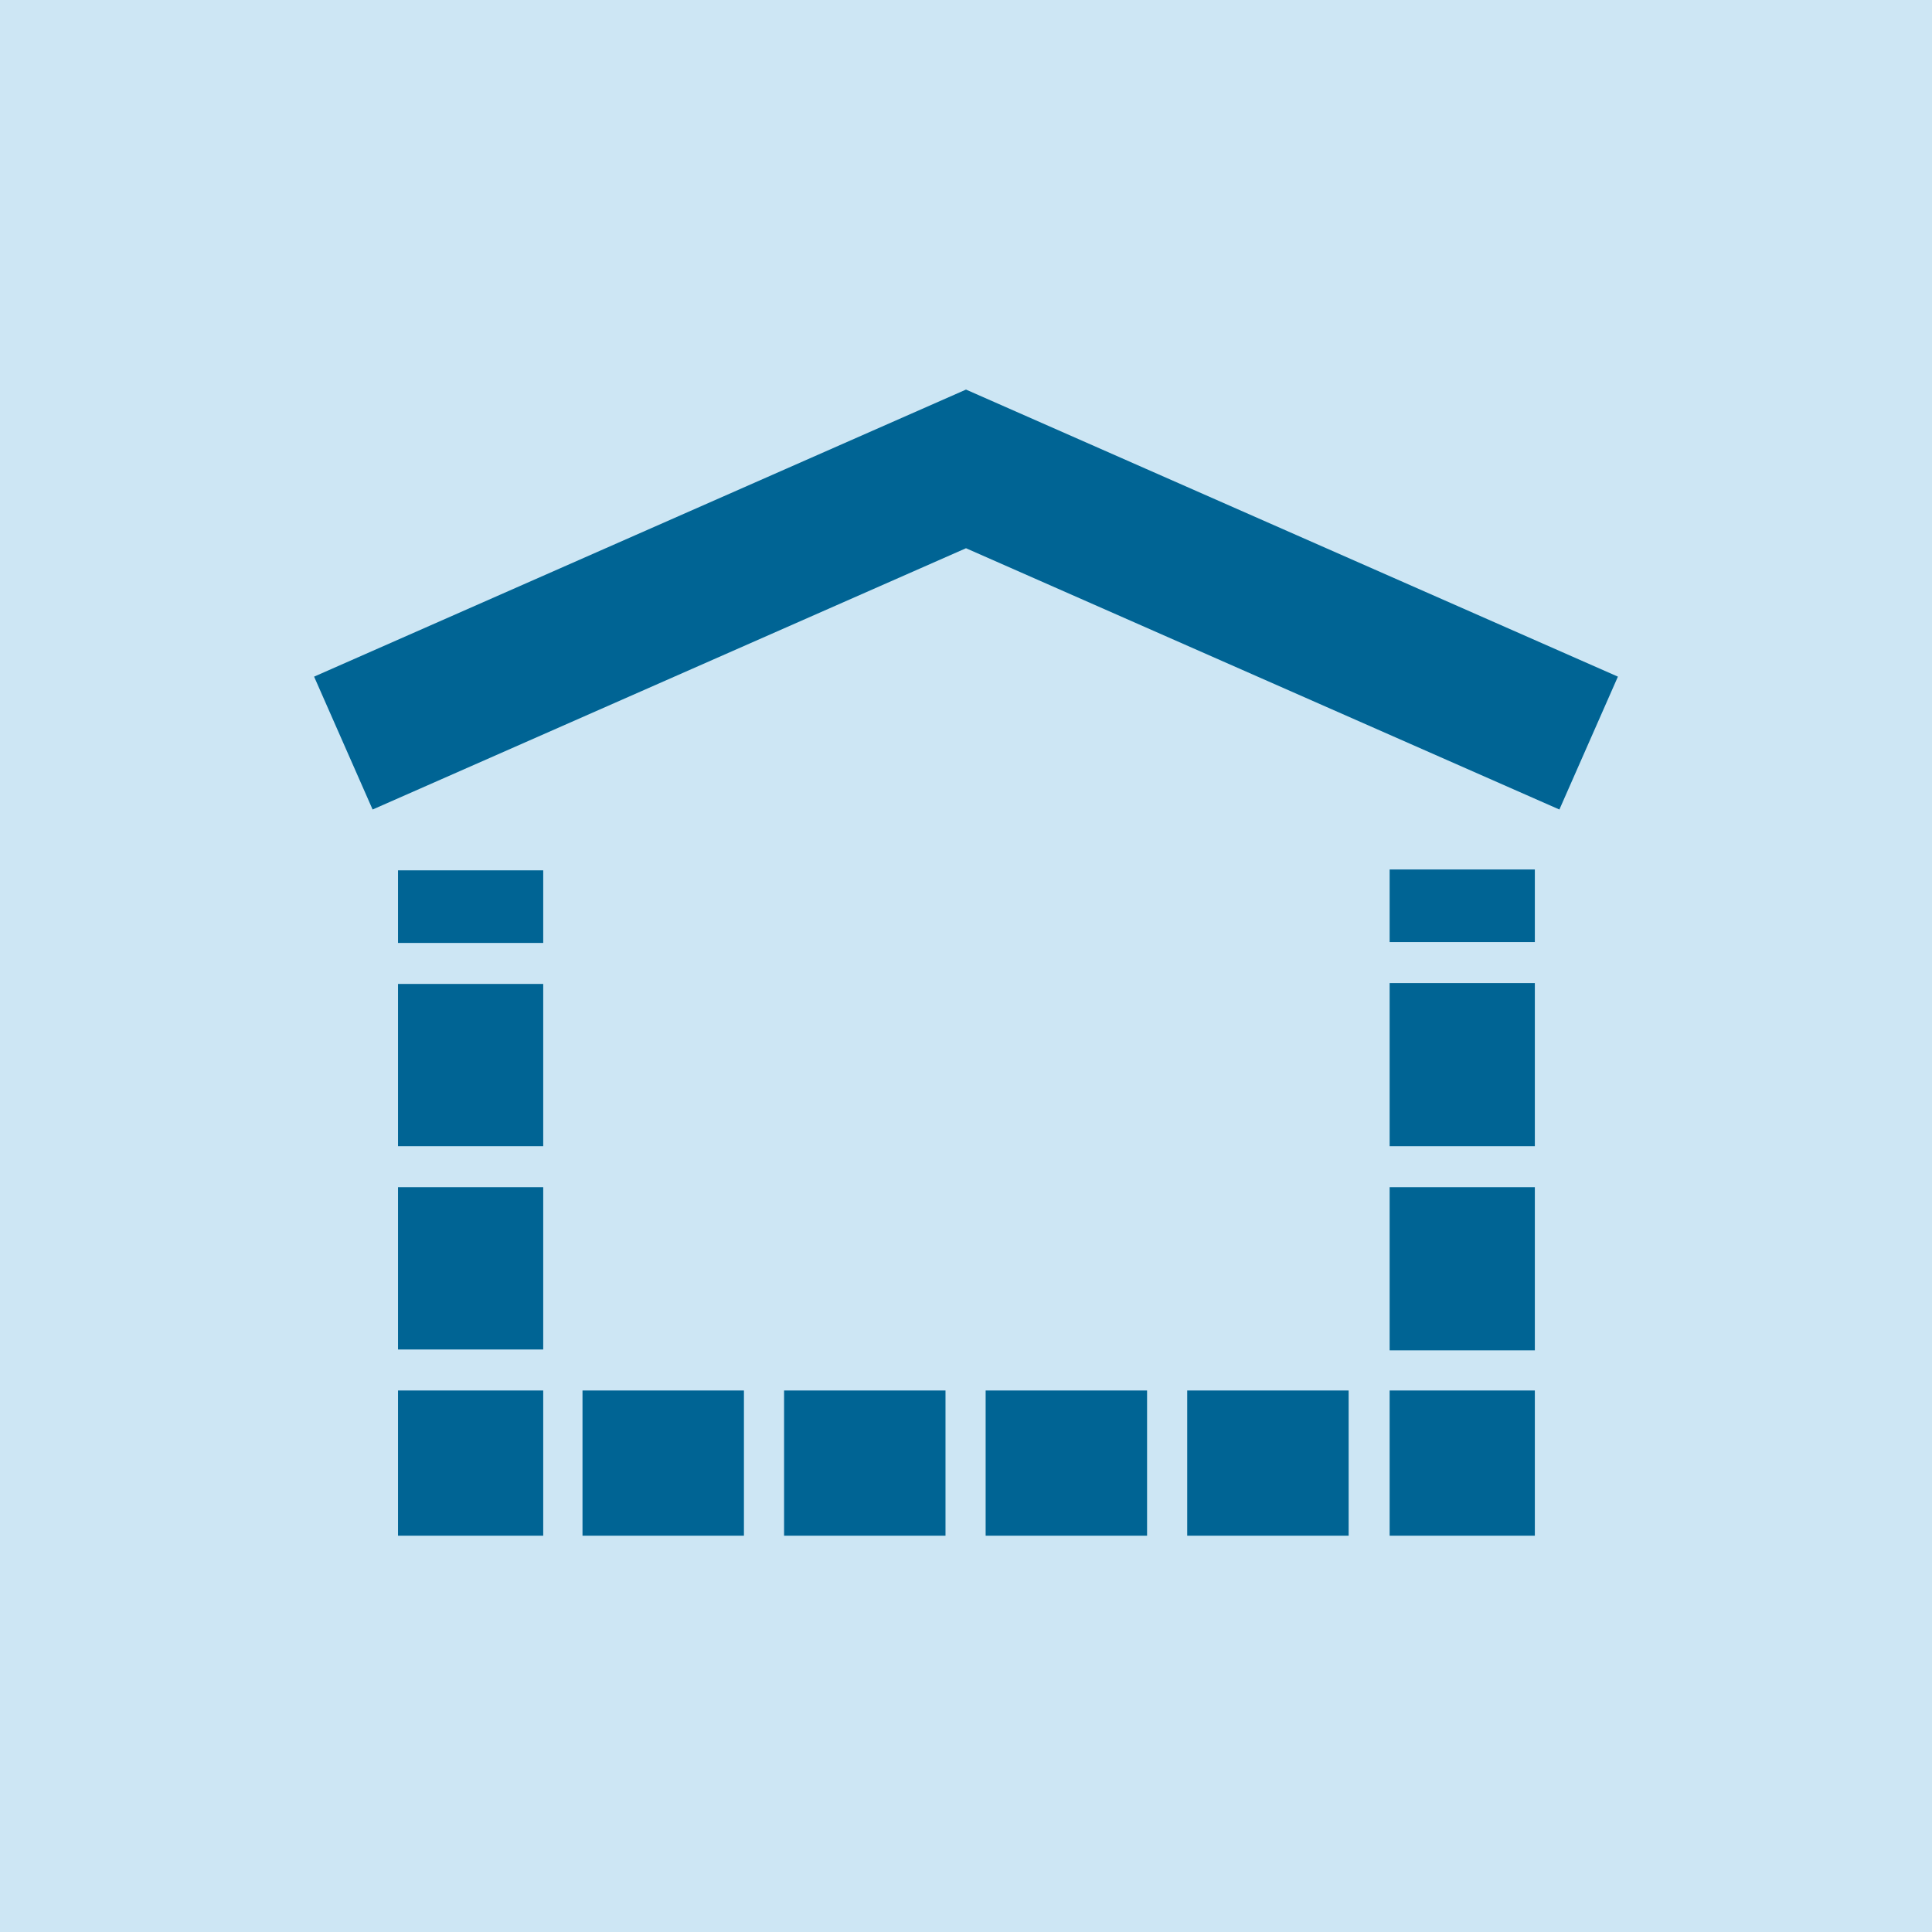 <?xml version="1.0" encoding="UTF-8"?><svg id="Layer_2" xmlns="http://www.w3.org/2000/svg" viewBox="0 0 22.62 22.62"><defs><style>.cls-1,.cls-2,.cls-3,.cls-4{fill:none;stroke:#006494;stroke-miterlimit:10;stroke-width:1.7px;}.cls-2{stroke-dasharray:1.91 .48;}.cls-3{stroke-dasharray:1.89 .47;}.cls-4{stroke-dasharray:1.9 .48;}.cls-5{fill:#cde6f4;}</style></defs><g id="Layer_1-2"><rect class="cls-5" width="22.62" height="22.62"/><line class="cls-1" x1="17.12" y1="10.18" x2="17.12" y2="11.03"/><line class="cls-2" x1="17.12" y1="11.51" x2="17.12" y2="16.04"/><polyline class="cls-1" points="17.12 16.28 17.12 17.13 16.27 17.13"/><line class="cls-3" x1="15.79" y1="17.13" x2="6.59" y2="17.13"/><polyline class="cls-1" points="6.36 17.13 5.51 17.13 5.51 16.28"/><line class="cls-4" x1="5.51" y1="15.8" x2="5.51" y2="11.28"/><line class="cls-1" x1="5.51" y1="11.04" x2="5.51" y2="10.19"/><polyline class="cls-1" points="4.02 8.7 11.31 5.49 18.6 8.7"/></g></svg>